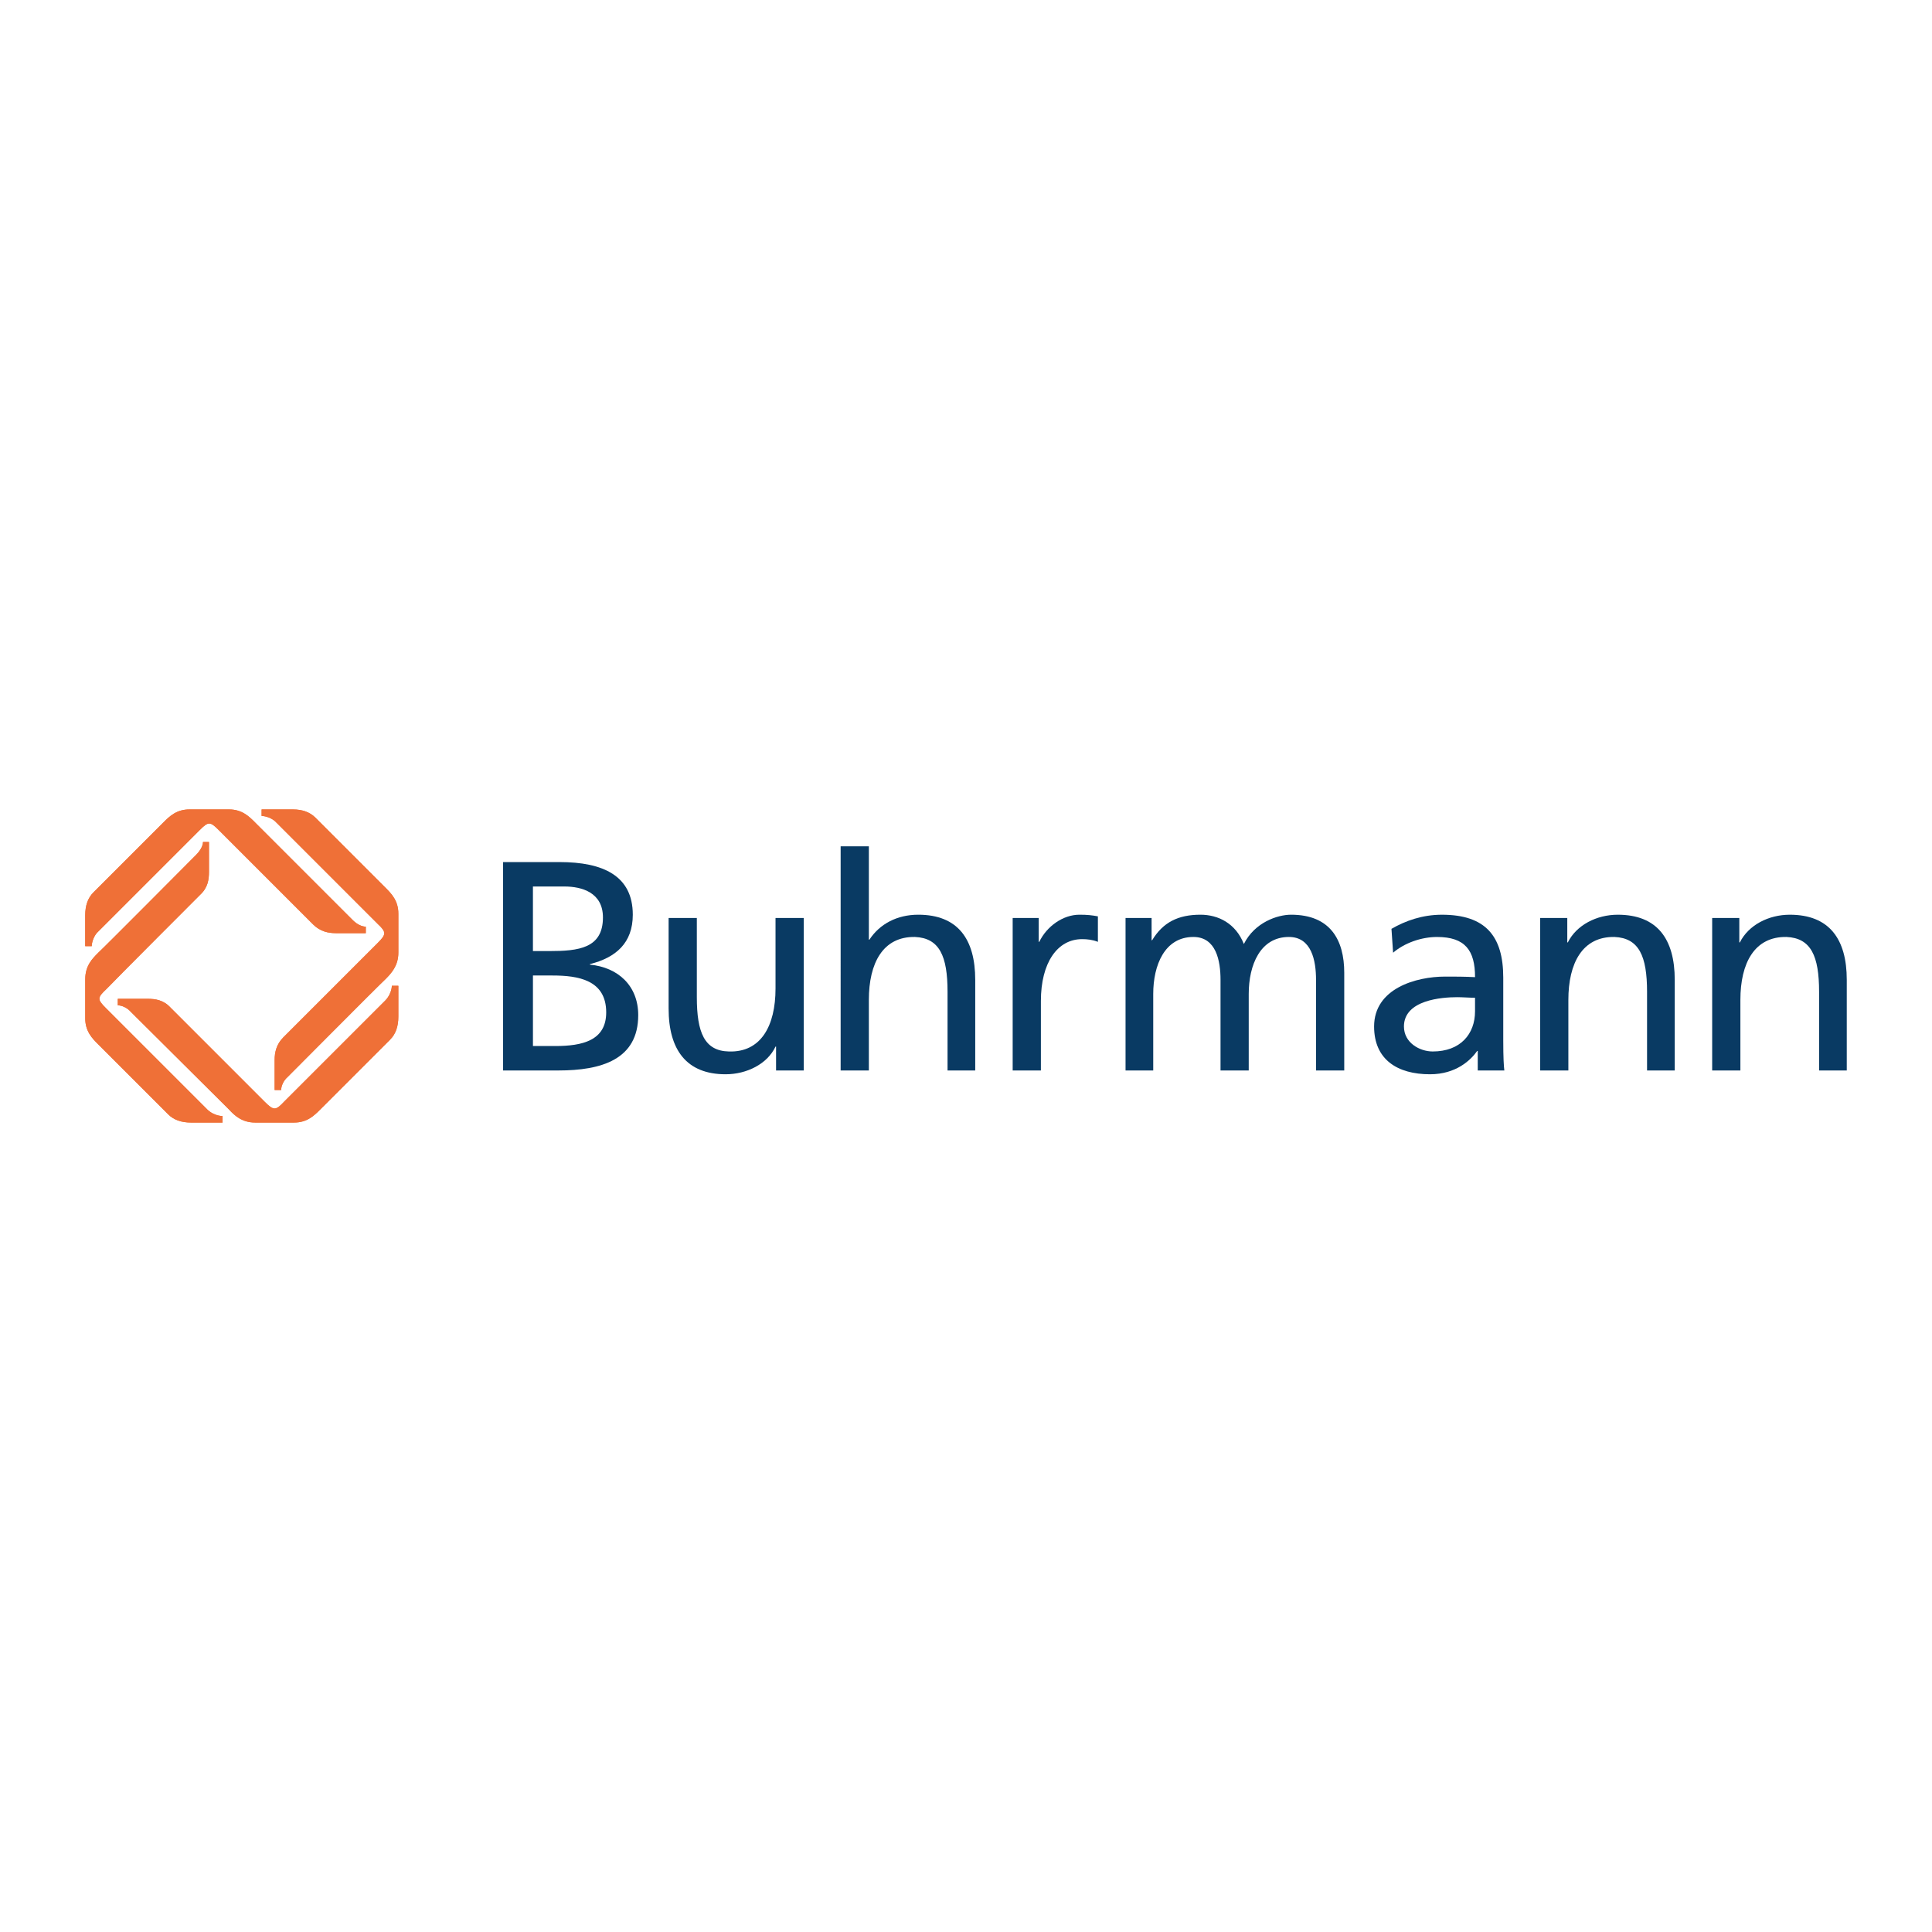 <?xml version="1.0" encoding="utf-8"?>
<!-- Generator: Adobe Illustrator 13.0.0, SVG Export Plug-In . SVG Version: 6.00 Build 14948)  -->
<!DOCTYPE svg PUBLIC "-//W3C//DTD SVG 1.0//EN" "http://www.w3.org/TR/2001/REC-SVG-20010904/DTD/svg10.dtd">
<svg version="1.0" id="Layer_1" xmlns="http://www.w3.org/2000/svg" xmlns:xlink="http://www.w3.org/1999/xlink" x="0px" y="0px"
	 width="192.756px" height="192.756px" viewBox="0 0 192.756 192.756" enable-background="new 0 0 192.756 192.756"
	 xml:space="preserve">
<g>
	<polygon fill-rule="evenodd" clip-rule="evenodd" fill="#FFFFFF" points="0,0 192.756,0 192.756,192.756 0,192.756 0,0 	"/>
	<path fill-rule="evenodd" clip-rule="evenodd" fill="#093A63" d="M55.717,106.801h-5.523V86.009h5.631
		c4.331,0,7.309,1.354,7.309,5.252c0,2.815-1.679,4.277-4.277,4.927v0.054c2.815,0.271,4.819,2.111,4.819,5.035
		C63.676,105.717,59.994,106.801,55.717,106.801L55.717,106.801z M56.312,88.446h-3.141v6.443h1.625c2.923,0,5.36-0.271,5.36-3.356
		C60.156,89.042,58.045,88.446,56.312,88.446L56.312,88.446z M55.121,97.326h-1.949v7.037h2.22c2.707,0,5.089-0.541,5.089-3.357
		C60.481,97.758,57.666,97.326,55.121,97.326L55.121,97.326z"/>
	<path fill-rule="evenodd" clip-rule="evenodd" fill="#093A63" d="M77.428,106.801v-2.383h-0.054
		c-0.812,1.732-2.869,2.762-4.981,2.762c-3.898,0-5.685-2.438-5.685-6.553v-9.041h2.815v7.904c0,3.52,0.758,5.361,3.195,5.416
		c3.194,0.107,4.656-2.545,4.656-6.281v-7.039h2.816v15.215H77.428L77.428,106.801z"/>
	<path fill-rule="evenodd" clip-rule="evenodd" fill="#093A63" d="M94.537,106.801v-7.852c0-3.573-0.812-5.36-3.249-5.468
		c-3.194-0.054-4.602,2.599-4.602,6.281v7.039h-2.815V84.439h2.815v9.313h0.054c1.028-1.57,2.761-2.491,4.873-2.491
		c3.953,0,5.685,2.437,5.685,6.497v9.043H94.537L94.537,106.801z"/>
	<path fill-rule="evenodd" clip-rule="evenodd" fill="#093A63" d="M107.965,93.698c-2.49,0-4.115,2.382-4.115,6.171v6.932h-2.815
		V91.586h2.599v2.382h0.055c0.758-1.57,2.382-2.707,4.007-2.707c0.812,0,1.245,0.054,1.841,0.163v2.544
		C108.993,93.752,108.452,93.698,107.965,93.698L107.965,93.698z"/>
	<path fill-rule="evenodd" clip-rule="evenodd" fill="#093A63" d="M131.301,106.801v-9.043c0-1.895-0.434-4.277-2.708-4.277
		c-2.869,0-4.007,2.815-4.007,5.685v7.635h-2.814v-9.043c0-1.895-0.434-4.277-2.707-4.277c-2.87,0-4.007,2.815-4.007,5.685v7.635
		h-2.762V91.586h2.599v2.22h0.055c1.083-1.787,2.599-2.545,4.818-2.545c1.787,0,3.52,0.866,4.332,2.924
		c1.082-2.166,3.356-2.924,4.71-2.924c3.898,0,5.306,2.491,5.306,5.793v9.746H131.301L131.301,106.801z"/>
	<path fill-rule="evenodd" clip-rule="evenodd" fill="#093A63" d="M147.435,106.801v-1.949h-0.054
		c-0.649,0.92-2.111,2.328-4.711,2.328c-3.248,0-5.576-1.463-5.576-4.766c0-3.789,4.169-4.98,7.093-4.98
		c1.083,0,1.841,0,2.978,0.055c0-2.654-0.975-4.007-3.79-4.007c-1.57,0-3.249,0.596-4.386,1.57l-0.162-2.382
		c1.407-0.812,3.086-1.408,5.035-1.408c4.331,0,6.118,2.112,6.118,6.28v6.281c0,1.732,0.054,2.545,0.108,2.979H147.435
		L147.435,106.801z M147.164,99.545c-0.596,0-1.191-0.055-1.787-0.055c-1.516,0-5.306,0.271-5.306,2.924
		c0,1.625,1.57,2.492,2.87,2.492c2.761,0,4.223-1.734,4.223-4.008V99.545L147.164,99.545z"/>
	<path fill-rule="evenodd" clip-rule="evenodd" fill="#093A63" d="M164.327,106.801v-7.852c0-3.573-0.812-5.36-3.248-5.468
		c-3.194-0.054-4.603,2.599-4.603,6.281v7.039h-2.815V91.586h2.707v2.437h0.055c0.866-1.732,2.869-2.761,4.98-2.761
		c3.953,0,5.686,2.437,5.686,6.497v9.043H164.327L164.327,106.801z"/>
	<path fill-rule="evenodd" clip-rule="evenodd" fill="#093A63" d="M181.491,106.801v-7.852c0-3.573-0.812-5.36-3.249-5.468
		c-3.194-0.054-4.603,2.599-4.603,6.281v7.039h-2.815V91.586h2.707v2.437h0.055c0.866-1.732,2.869-2.761,4.981-2.761
		c3.952,0,5.685,2.437,5.685,6.497v9.043H181.491L181.491,106.801z"/>
	<path fill-rule="evenodd" clip-rule="evenodd" fill="#EF7037" d="M26.425,109.941c-1.299-1.301-9.421-9.422-9.421-9.422
		c-0.704-0.758-1.516-0.867-2.274-0.867h-2.978v0.65c0.379,0,0.92,0.217,1.299,0.65c0,0,9.205,9.15,9.8,9.746
		c0.541,0.596,1.299,1.299,2.599,1.299s2.599,0,3.898,0s2.003-0.703,2.599-1.299c0.596-0.596,6.984-6.984,6.984-6.984
		c0.542-0.543,0.812-1.301,0.812-2.275v-3.086h-0.649c0,0.379-0.217,1.029-0.65,1.463c0,0-8.825,8.824-10.125,10.125
		C27.508,110.807,27.292,110.807,26.425,109.941L26.425,109.941z"/>
	<path fill-rule="evenodd" clip-rule="evenodd" fill="#EF7037" d="M37.687,94.077c-1.299,1.299-9.421,9.421-9.421,9.421
		c-0.704,0.703-0.866,1.516-0.866,2.273v2.979h0.65c0-0.379,0.216-0.922,0.649-1.301c0,0,9.15-9.203,9.746-9.744
		c0.596-0.597,1.299-1.354,1.299-2.654s0-2.599,0-3.898c0-1.299-0.704-2.003-1.299-2.599c-0.595-0.595-6.984-6.984-6.984-6.984
		c-0.541-0.542-1.299-0.812-2.22-0.812h-3.14v0.65c0.379,0,1.083,0.216,1.462,0.65c0,0,8.825,8.825,10.125,10.125
		C38.553,92.994,38.553,93.21,37.687,94.077L37.687,94.077z"/>
	<path fill-rule="evenodd" clip-rule="evenodd" fill="#EF7037" d="M21.823,82.815c1.299,1.299,9.421,9.421,9.421,9.421
		c0.704,0.704,1.516,0.866,2.274,0.866h2.978v-0.649c-0.379,0-0.867-0.217-1.3-0.65c0,0-9.15-9.15-9.746-9.746
		c-0.596-0.596-1.299-1.3-2.599-1.3c-1.3,0-2.653,0-3.953,0s-2.003,0.704-2.599,1.3c-0.596,0.595-6.985,6.984-6.985,6.984
		c-0.541,0.542-0.812,1.299-0.812,2.274v3.086h0.65c0-0.379,0.216-1.083,0.649-1.461c0,0,8.826-8.826,10.125-10.125
		C20.794,81.949,20.957,81.949,21.823,82.815L21.823,82.815z"/>
	<path fill-rule="evenodd" clip-rule="evenodd" fill="#EF7037" d="M10.616,98.68c1.245-1.301,9.367-9.421,9.367-9.421
		c0.758-0.705,0.866-1.517,0.866-2.274v-2.978h-0.596c0,0.379-0.271,0.867-0.704,1.299c0,0-9.15,9.205-9.746,9.746
		c-0.595,0.596-1.299,1.299-1.299,2.654c0,1.299,0,2.598,0,3.896c0,1.301,0.704,2.004,1.299,2.6
		c0.596,0.596,6.985,6.984,6.985,6.984c0.542,0.541,1.299,0.812,2.274,0.812h3.14v-0.65c-0.433,0-1.083-0.217-1.516-0.648
		c0,0-8.825-8.826-10.125-10.125C9.695,99.707,9.695,99.545,10.616,98.68L10.616,98.68z"/>
	<path fill-rule="evenodd" clip-rule="evenodd" fill="#EF7037" d="M26.425,109.941c-1.299-1.301-9.421-9.422-9.421-9.422
		c-0.704-0.758-1.516-0.867-2.274-0.867h-2.978v0.65c0.379,0,0.92,0.217,1.299,0.65c0,0,9.205,9.15,9.8,9.746
		c0.541,0.596,1.299,1.299,2.599,1.299s2.599,0,3.898,0s2.003-0.703,2.599-1.299c0.596-0.596,6.984-6.984,6.984-6.984
		c0.542-0.543,0.812-1.301,0.812-2.275v-3.086h-0.649c0,0.379-0.217,1.029-0.65,1.463c0,0-8.825,8.824-10.125,10.125
		C27.508,110.807,27.292,110.807,26.425,109.941L26.425,109.941z"/>
	<path fill-rule="evenodd" clip-rule="evenodd" fill="#EF7037" d="M37.687,94.077c-1.299,1.299-9.421,9.421-9.421,9.421
		c-0.704,0.703-0.866,1.516-0.866,2.273v2.979h0.65c0-0.379,0.216-0.922,0.649-1.301c0,0,9.15-9.203,9.746-9.744
		c0.596-0.597,1.299-1.354,1.299-2.654s0-2.599,0-3.898c0-1.299-0.704-2.003-1.299-2.599c-0.595-0.595-6.984-6.984-6.984-6.984
		c-0.541-0.542-1.299-0.812-2.22-0.812h-3.14v0.65c0.379,0,1.083,0.216,1.462,0.65c0,0,8.825,8.825,10.125,10.125
		C38.553,92.994,38.553,93.21,37.687,94.077L37.687,94.077z"/>
	<path fill-rule="evenodd" clip-rule="evenodd" fill="#EF7037" d="M21.823,82.815c1.299,1.299,9.421,9.421,9.421,9.421
		c0.704,0.704,1.516,0.866,2.274,0.866h2.978v-0.649c-0.379,0-0.867-0.217-1.3-0.65c0,0-9.15-9.15-9.746-9.746
		c-0.596-0.596-1.299-1.3-2.599-1.3c-1.3,0-2.653,0-3.953,0s-2.003,0.704-2.599,1.3c-0.596,0.595-6.985,6.984-6.985,6.984
		c-0.541,0.542-0.812,1.299-0.812,2.274v3.086h0.65c0-0.379,0.216-1.083,0.649-1.461c0,0,8.826-8.826,10.125-10.125
		C20.794,81.949,20.957,81.949,21.823,82.815L21.823,82.815z"/>
	<path fill-rule="evenodd" clip-rule="evenodd" fill="#EF7037" d="M10.616,98.68c1.245-1.301,9.367-9.421,9.367-9.421
		c0.758-0.705,0.866-1.517,0.866-2.274v-2.978h-0.596c0,0.379-0.271,0.867-0.704,1.299c0,0-9.15,9.205-9.746,9.746
		c-0.595,0.596-1.299,1.299-1.299,2.654c0,1.299,0,2.598,0,3.896c0,1.301,0.704,2.004,1.299,2.6
		c0.596,0.596,6.985,6.984,6.985,6.984c0.542,0.541,1.299,0.812,2.274,0.812h3.14v-0.65c-0.433,0-1.083-0.217-1.516-0.648
		c0,0-8.825-8.826-10.125-10.125C9.695,99.707,9.695,99.545,10.616,98.68L10.616,98.68z"/>
</g>
</svg>
